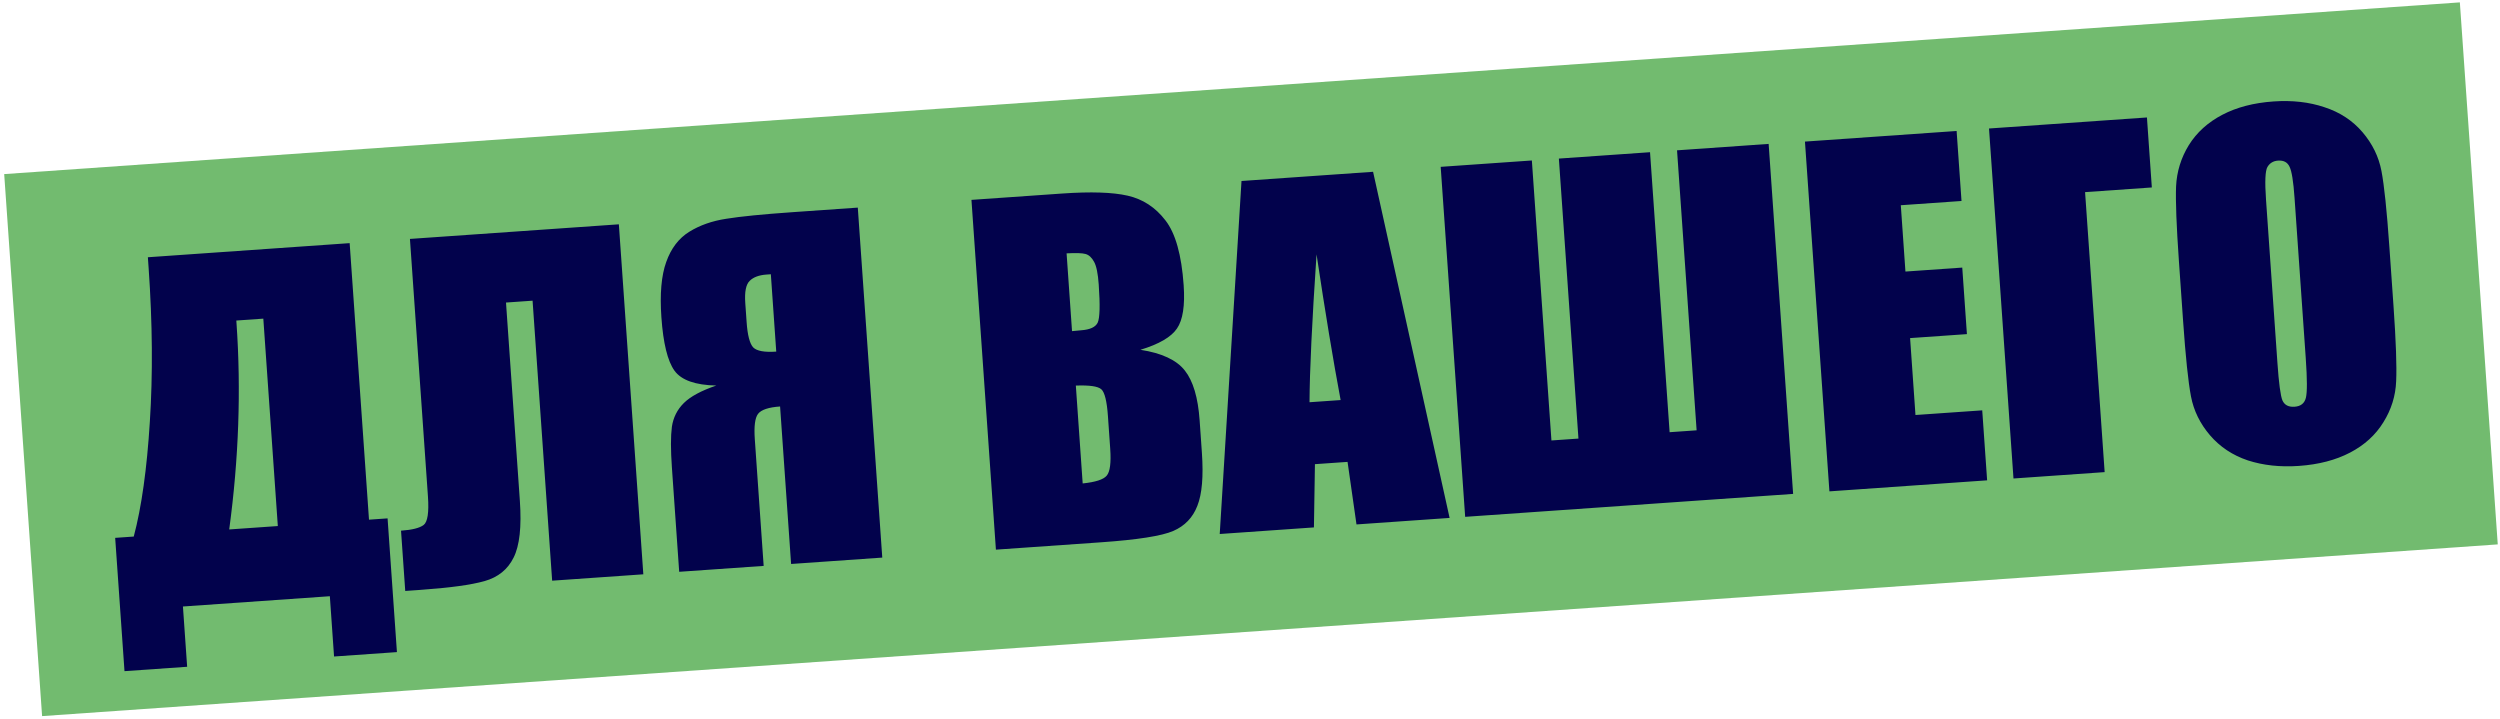 <?xml version="1.0" encoding="UTF-8"?> <svg xmlns="http://www.w3.org/2000/svg" width="445" height="128" viewBox="0 0 445 128" fill="none"><rect x="0.746" y="30.988" width="438.174" height="96.714" transform="rotate(-4 0.746 30.988)" fill="#72BB6F"></rect><path d="M70.653 116.075L59.462 116.858L58.712 106.128L32.562 107.957L33.312 118.686L22.16 119.466L20.501 95.739L23.808 95.507C25.195 90.284 26.149 83.48 26.67 75.097C27.216 66.686 27.143 57.545 26.453 47.674L26.321 45.79L62.239 43.279L65.681 92.502L68.989 92.271L70.653 116.075ZM49.453 93.637L46.871 56.719L42.064 57.055L42.097 57.517C42.93 69.438 42.498 81.68 40.8 94.242L49.453 93.637ZM114.512 102.227L98.283 103.361L94.798 53.522L90.068 53.853L92.534 89.117C92.859 93.758 92.489 97.133 91.426 99.242C90.388 101.35 88.669 102.746 86.27 103.429C83.87 104.112 80.004 104.64 74.671 105.012L72.133 105.19L71.383 94.461C73.357 94.323 74.699 93.984 75.408 93.445C76.118 92.906 76.373 91.213 76.174 88.368L72.969 42.528L110.156 39.928L114.512 102.227ZM157.044 99.252L140.816 100.387L138.855 72.353C136.804 72.496 135.495 72.936 134.929 73.671C134.386 74.379 134.195 75.886 134.356 78.194L135.932 100.729L120.896 101.78L119.597 83.206C119.376 80.052 119.375 77.644 119.594 75.98C119.838 74.314 120.551 72.899 121.731 71.734C122.912 70.569 124.837 69.533 127.504 68.625C123.763 68.552 121.28 67.669 120.054 65.977C118.826 64.26 118.05 61.094 117.728 56.479C117.437 52.326 117.723 49.047 118.586 46.642C119.446 44.212 120.815 42.416 122.692 41.254C124.568 40.092 126.769 39.32 129.292 38.938C131.814 38.529 135.78 38.136 141.19 37.758L152.688 36.954L157.044 99.252ZM138.172 62.585L137.21 48.818L136.441 48.871C135.082 48.967 134.078 49.346 133.429 50.01C132.778 50.648 132.521 51.954 132.659 53.928L132.899 57.35C133.06 59.658 133.448 61.151 134.062 61.829C134.7 62.48 136.07 62.732 138.172 62.585ZM172.918 35.578L189.07 34.448C194.172 34.092 198.058 34.219 200.729 34.831C203.425 35.441 205.666 36.907 207.451 39.23C209.235 41.527 210.315 45.367 210.691 50.751C210.946 54.392 210.546 56.97 209.493 58.486C208.466 60.001 206.299 61.26 202.995 62.264C206.797 62.849 209.434 64.081 210.905 65.962C212.374 67.817 213.25 70.77 213.534 74.821L213.937 80.589C214.231 84.794 213.962 87.943 213.129 90.036C212.322 92.128 210.894 93.619 208.843 94.51C206.793 95.4 202.512 96.073 196 96.528L177.272 97.838L172.918 35.578ZM189.853 45.098L190.821 58.942C191.512 58.868 192.049 58.818 192.434 58.791C194.023 58.679 195.009 58.224 195.391 57.425C195.771 56.599 195.832 54.341 195.574 50.649C195.438 48.701 195.164 47.354 194.751 46.61C194.336 45.841 193.827 45.374 193.223 45.21C192.645 45.044 191.521 45.007 189.853 45.098ZM191.499 68.633L192.717 86.053C194.994 85.817 196.417 85.357 196.987 84.673C197.584 83.987 197.794 82.388 197.618 79.876L197.212 74.069C197.026 71.402 196.631 69.807 196.027 69.282C195.424 68.758 193.914 68.541 191.499 68.633ZM244.408 30.579L258.03 92.191L241.455 93.35L239.865 82.216L234.058 82.622L233.879 93.88L217.112 95.052L220.988 32.216L244.408 30.579ZM238.632 71.211C237.318 64.218 235.889 55.572 234.345 45.272C233.536 57.282 233.119 66.058 233.094 71.598L238.632 71.211ZM319.175 87.915L260.799 91.997L256.442 29.698L272.671 28.564L276.156 78.403L280.963 78.067L277.478 28.227L293.706 27.093L297.191 76.932L301.998 76.596L298.513 26.757L314.818 25.616L319.175 87.915ZM321.282 25.203L348.278 23.315L349.149 35.775L338.343 36.531L339.168 48.337L349.282 47.63L350.111 59.474L339.997 60.181L340.954 73.871L352.837 73.041L353.708 85.5L325.635 87.463L321.282 25.203ZM383.026 33.367L371.143 34.199L374.628 84.037L358.4 85.172L354.044 22.873L382.155 20.908L383.026 33.367ZM426.047 54.512C426.484 60.767 426.641 65.213 426.516 67.85C426.415 70.459 425.658 72.895 424.245 75.158C422.857 77.419 420.883 79.219 418.323 80.557C415.763 81.895 412.727 82.687 409.215 82.933C405.882 83.166 402.845 82.837 400.103 81.947C397.385 81.029 395.143 79.537 393.375 77.471C391.608 75.405 390.48 73.1 389.994 70.558C389.507 68.016 389.039 63.54 388.591 57.131L387.846 46.479C387.409 40.223 387.24 35.791 387.341 33.182C387.466 30.545 388.222 28.096 389.61 25.835C391.023 23.572 393.01 21.772 395.57 20.433C398.13 19.095 401.166 18.303 404.678 18.058C408.011 17.825 411.036 18.167 413.754 19.085C416.496 19.975 418.75 21.453 420.518 23.519C422.285 25.586 423.413 27.89 423.899 30.432C424.386 32.974 424.854 37.45 425.302 43.859L426.047 54.512ZM408.426 35.185C408.224 32.288 407.928 30.454 407.539 29.683C407.174 28.884 406.492 28.519 405.492 28.589C404.646 28.648 404.015 29.027 403.601 29.726C403.21 30.398 403.126 32.336 403.35 35.54L405.383 64.613C405.636 68.228 405.933 70.448 406.274 71.275C406.641 72.099 407.363 72.474 408.439 72.399C409.542 72.322 410.213 71.785 410.452 70.789C410.692 69.794 410.683 67.463 410.427 63.797L408.426 35.185Z" fill="#02024C"></path></svg> 